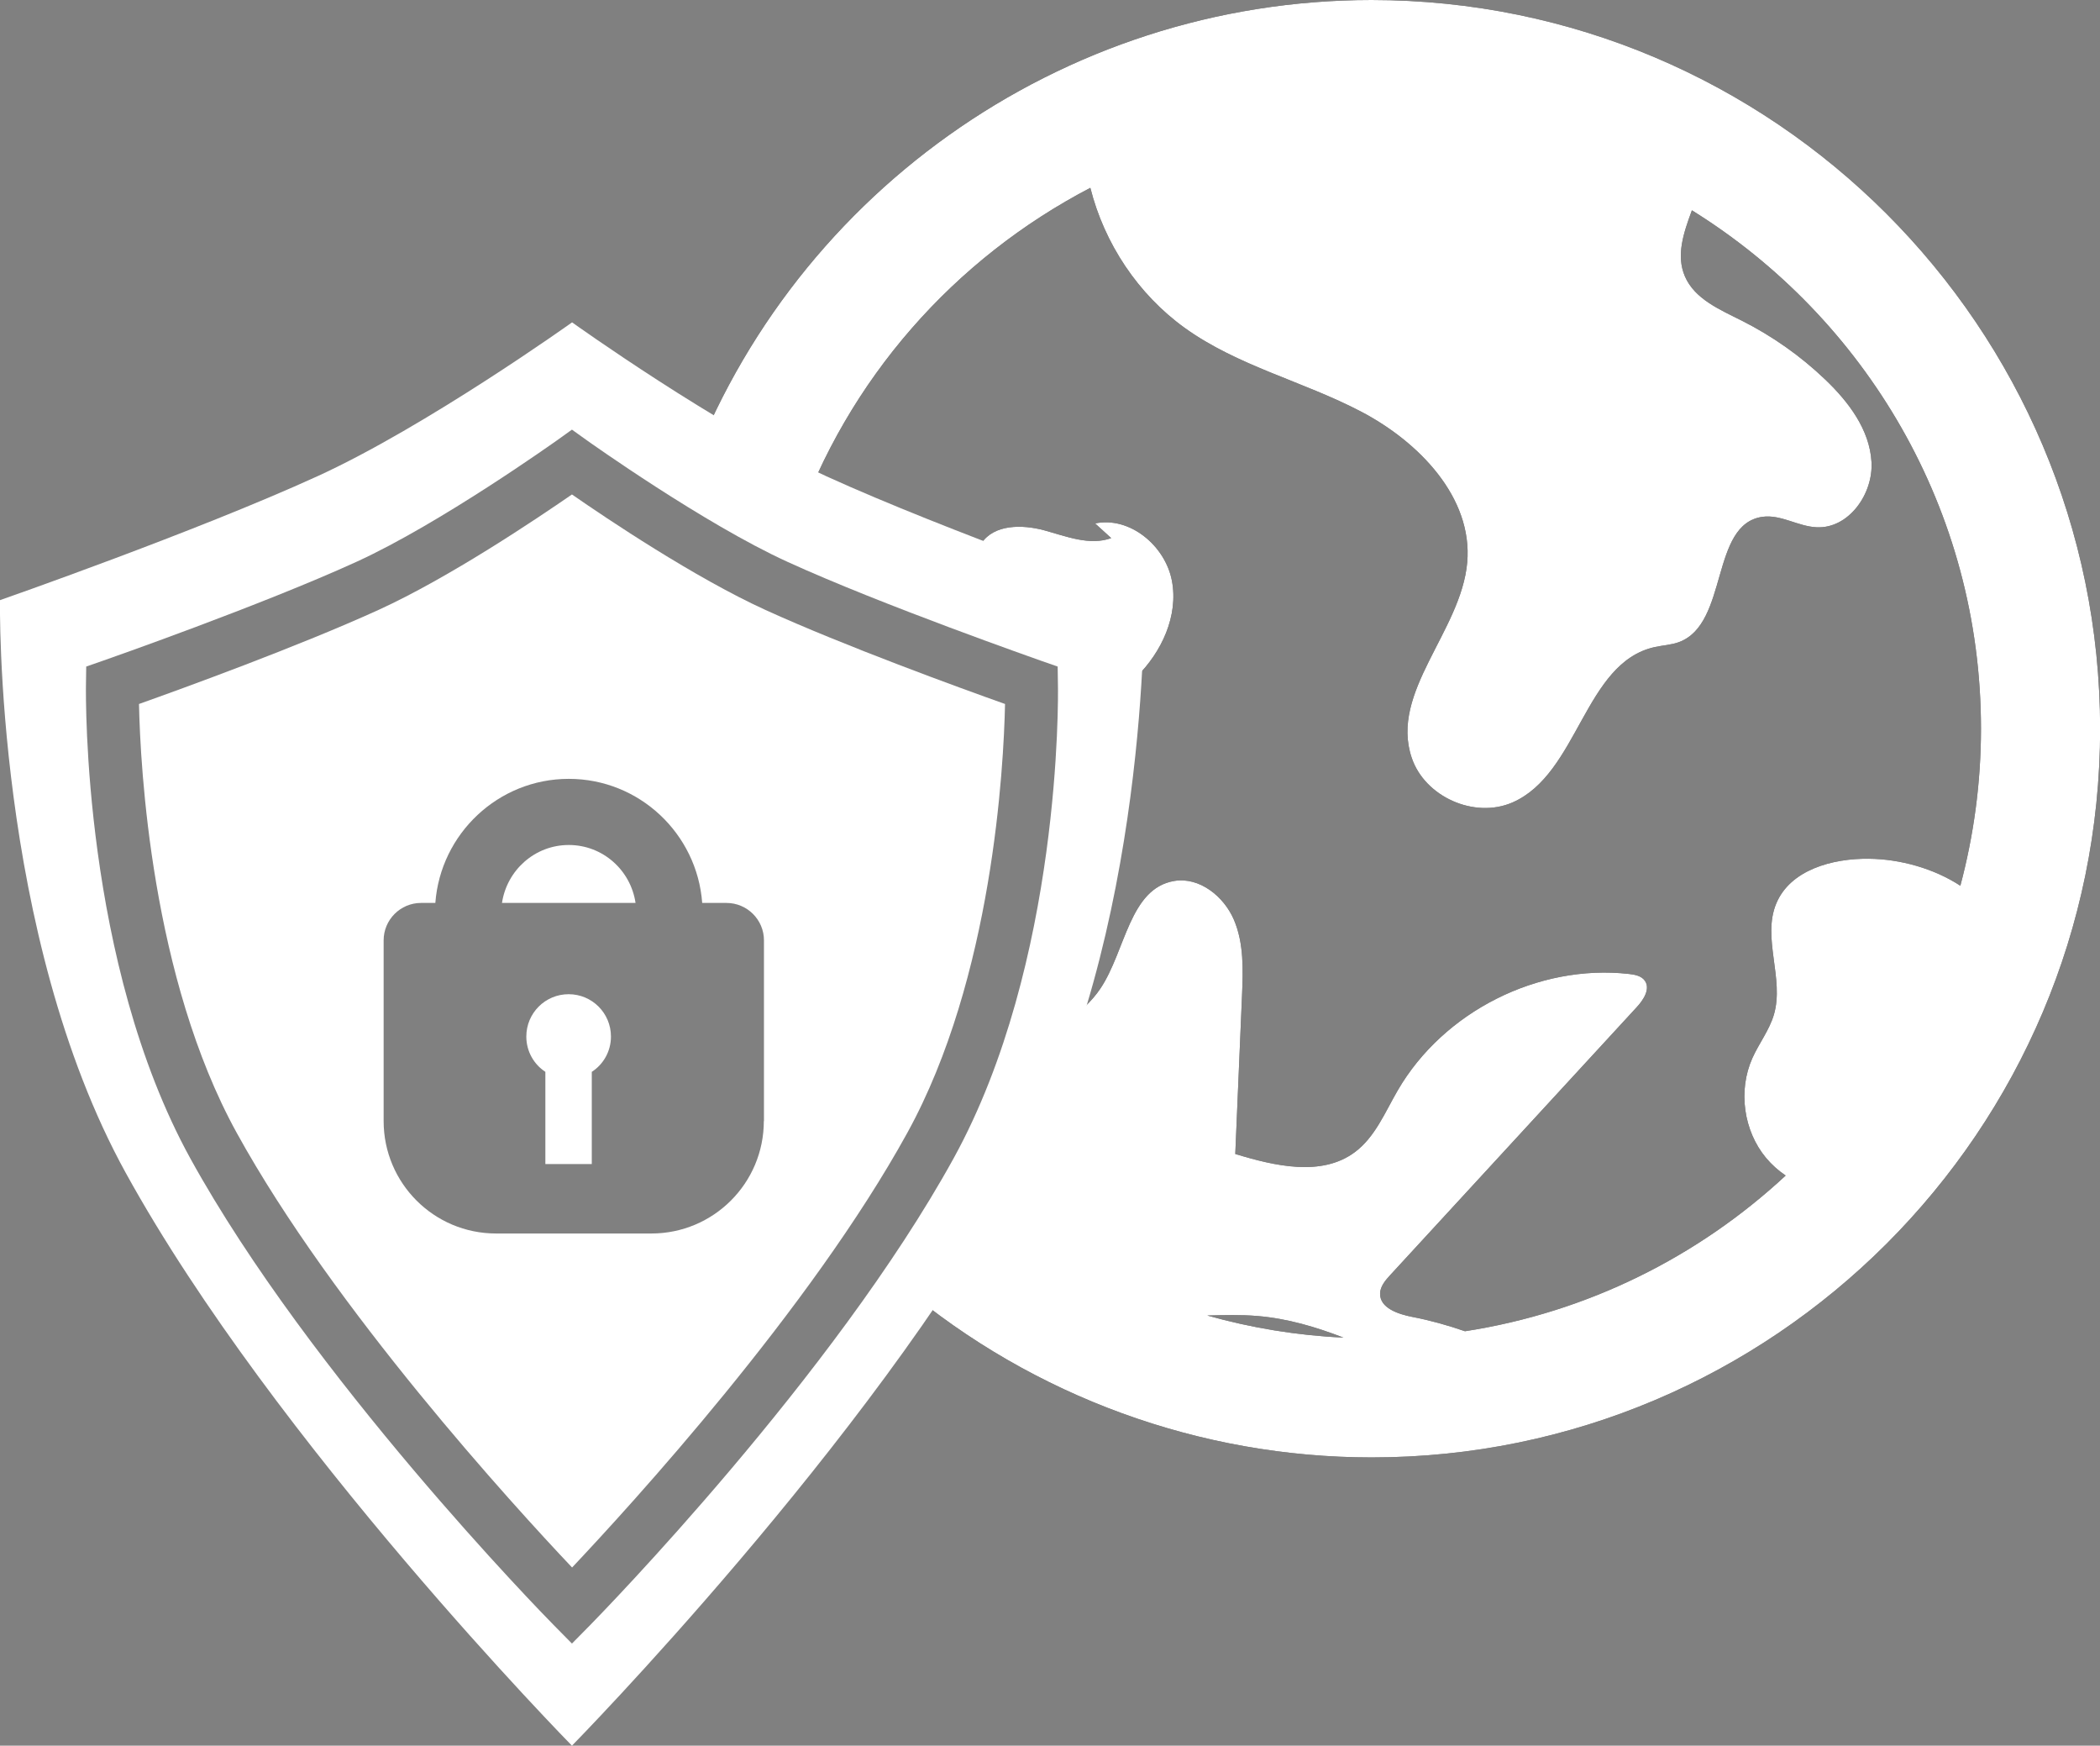 <?xml version="1.0" encoding="utf-8"?>
<!-- Generator: Adobe Illustrator 17.0.0, SVG Export Plug-In . SVG Version: 6.00 Build 0)  -->
<!DOCTYPE svg PUBLIC "-//W3C//DTD SVG 1.1//EN" "http://www.w3.org/Graphics/SVG/1.1/DTD/svg11.dtd">
<svg version="1.1" id="Слой_1" xmlns="http://www.w3.org/2000/svg" xmlns:xlink="http://www.w3.org/1999/xlink" x="0px" y="0px"
	 width="158.8px" height="131.97px" viewBox="0 0 158.8 131.97" enable-background="new 0 0 158.8 131.97" xml:space="preserve">
<rect x="0" y="0" width="158.8" height="131.97" fill="#808080" stroke="none"/>
<g>
	<defs>
		<rect id="SVGID_1_" width="158.8" height="131.97"/>
	</defs>
	<clipPath id="SVGID_2_">
		<use xlink:href="#SVGID_1_"  overflow="visible"/>
	</clipPath>
	<path clip-path="url(#SVGID_2_)" d="M103.71,0C80.25,0,59.33,14.89,51.65,37.04l8.5,2.95c3.94-11.38,12.07-20.46,22.3-25.79
		c1.06,4.21,3.61,8.05,7.14,10.59c4,2.88,8.97,4.04,13.34,6.33c4.37,2.29,8.45,6.49,8.02,11.4c-0.46,5.21-5.87,9.8-4.2,14.76
		c0.99,2.96,4.74,4.63,7.61,3.39c5.01-2.17,5.43-10.57,10.76-11.75c0.62-0.14,1.26-0.16,1.85-0.38c3.76-1.4,2.34-8.92,6.31-9.47
		c1.39-0.19,2.69,0.73,4.09,0.79c2.43,0.12,4.3-2.53,4.15-4.95c-0.14-2.43-1.73-4.53-3.49-6.21c-1.86-1.78-4-3.29-6.3-4.45
		c-1.67-0.84-3.58-1.64-4.32-3.36c-0.68-1.59-0.1-3.28,0.53-4.99c13.11,8.14,21.86,22.65,21.86,39.18c0,4.11-0.55,8.09-1.56,11.88
		c-1.99-1.3-4.55-2.02-6.93-2.04c-2.75-0.03-5.93,0.84-6.99,3.38c-1.09,2.61,0.62,5.69-0.18,8.41c-0.35,1.18-1.13,2.17-1.63,3.29
		c-1.09,2.44-0.67,5.49,1.04,7.54c0.43,0.51,0.93,0.96,1.48,1.33c-6.59,6.12-14.97,10.34-24.25,11.77c-1.3-0.45-2.62-0.82-3.97-1.08
		c-1.08-0.21-2.47-0.67-2.45-1.77c0.01-0.54,0.4-1,0.77-1.4c6.21-6.75,12.42-13.5,18.63-20.24c0.52-0.56,1.06-1.39,0.62-2.01
		c-0.26-0.37-0.76-0.46-1.2-0.51c-6.86-0.77-14.03,2.84-17.49,8.81c-0.96,1.65-1.71,3.53-3.25,4.67c-2.51,1.86-6.04,1.04-9.03,0.13
		c0.17-3.99,0.34-7.98,0.51-11.97c0.08-1.94,0.15-3.95-0.61-5.73s-2.61-3.26-4.52-2.94c-3.38,0.57-3.67,5.27-5.57,8.12
		c-1.34,2.01-3.61,3.14-5.43,4.72c-3.32,2.89-5.06,7.48-4.51,11.85l-5.02,5.96c9.91,8.34,22.5,12.93,35.47,12.93
		c30.37,0,55.08-24.71,55.08-55.08C158.8,24.71,134.09,0,103.71,0 M95.11,99.49c2.25,0.19,4.38,0.82,6.48,1.63
		c-3.5-0.16-6.96-0.73-10.3-1.67C92.57,99.42,93.84,99.38,95.11,99.49"/>
	<path clip-path="url(#SVGID_2_)" d="M78.96,40.09c-1.67-0.45-3.8-0.46-4.75,0.99c-0.9,1.39-0.11,3.3,1.09,4.44
		c1.2,1.14,2.76,1.86,3.91,3.06c1.51,1.57,2.83,4.14,4.97,3.7c0.68-0.14,1.26-0.61,1.75-1.1c1.92-1.89,3.19-4.63,2.69-7.27
		c-0.5-2.65-3.18-4.89-5.81-4.34l1.22,1.11C82.4,41.27,80.64,40.55,78.96,40.09"/>
	<path clip-path="url(#SVGID_2_)" fill="#FFFFFF" d="M103.71,0C80.25,0,59.33,14.89,51.65,37.04l8.5,2.95
		c3.94-11.38,12.07-20.46,22.3-25.79c1.06,4.21,3.61,8.05,7.14,10.59c4,2.88,8.97,4.04,13.34,6.33c4.37,2.29,8.45,6.49,8.02,11.4
		c-0.46,5.21-5.87,9.8-4.2,14.76c0.99,2.96,4.74,4.63,7.61,3.39c5.01-2.17,5.43-10.57,10.76-11.75c0.62-0.14,1.26-0.16,1.85-0.38
		c3.76-1.4,2.34-8.92,6.31-9.47c1.39-0.19,2.69,0.73,4.09,0.79c2.43,0.12,4.3-2.53,4.15-4.95c-0.14-2.43-1.73-4.53-3.49-6.21
		c-1.86-1.78-4-3.29-6.3-4.45c-1.67-0.84-3.58-1.64-4.32-3.36c-0.68-1.59-0.1-3.28,0.53-4.99c13.11,8.14,21.86,22.65,21.86,39.18
		c0,4.11-0.55,8.09-1.56,11.88c-1.99-1.3-4.55-2.02-6.93-2.04c-2.75-0.03-5.93,0.84-6.99,3.38c-1.09,2.61,0.62,5.69-0.18,8.41
		c-0.35,1.18-1.13,2.17-1.63,3.29c-1.09,2.44-0.67,5.49,1.04,7.54c0.43,0.51,0.93,0.96,1.48,1.33
		c-6.59,6.12-14.97,10.34-24.25,11.77c-1.3-0.45-2.62-0.82-3.97-1.08c-1.08-0.21-2.47-0.67-2.45-1.77c0.01-0.54,0.4-1,0.77-1.4
		c6.21-6.75,12.42-13.5,18.63-20.24c0.52-0.56,1.06-1.39,0.62-2.01c-0.26-0.37-0.76-0.46-1.2-0.51c-6.86-0.77-14.03,2.84-17.49,8.81
		c-0.96,1.65-1.71,3.53-3.25,4.67c-2.51,1.86-6.04,1.04-9.03,0.13c0.17-3.99,0.34-7.98,0.51-11.97c0.08-1.94,0.15-3.95-0.61-5.73
		s-2.61-3.26-4.52-2.94c-3.38,0.57-3.67,5.27-5.57,8.12c-1.34,2.01-3.61,3.14-5.43,4.72c-3.32,2.89-5.06,7.48-4.51,11.85l-5.02,5.96
		c9.91,8.34,22.5,12.93,35.47,12.93c30.37,0,55.08-24.71,55.08-55.08C158.8,24.71,134.09,0,103.71,0 M95.11,99.49
		c2.25,0.19,4.38,0.82,6.48,1.63c-3.5-0.16-6.96-0.73-10.3-1.67C92.57,99.42,93.84,99.38,95.11,99.49"/>
	<path clip-path="url(#SVGID_2_)" fill="#FFFFFF" d="M78.96,40.09c-1.67-0.45-3.8-0.46-4.75,0.99c-0.9,1.39-0.11,3.3,1.09,4.44
		c1.2,1.14,2.76,1.86,3.91,3.06c1.51,1.57,2.83,4.14,4.97,3.7c0.68-0.14,1.26-0.61,1.75-1.1c1.92-1.89,3.19-4.63,2.69-7.27
		c-0.5-2.65-3.18-4.89-5.81-4.34l1.22,1.11C82.4,41.27,80.64,40.55,78.96,40.09"/>
	<path clip-path="url(#SVGID_2_)" fill="#FFFFFF" d="M86.51,45.37c0,0-14.83-5.18-24.01-9.36c-8.22-3.75-19.24-11.64-19.24-11.64
		S32.23,32.25,24.01,36C14.84,40.19,0,45.37,0,45.37s-0.43,25.26,9.51,43.3c11.25,20.42,33.74,43.3,33.74,43.3
		s22.49-22.88,33.74-43.3C86.93,70.62,86.51,45.37,86.51,45.37 M72.11,87.57c-9.07,16.46-26.69,34.47-27.43,35.23l-1.43,1.45
		l-1.43-1.45c-0.75-0.76-18.36-18.77-27.43-35.23C6.25,72.77,6.49,52.63,6.5,51.78l0.02-1.39l1.32-0.46
		c0.12-0.04,11.92-4.17,19.12-7.46c6.35-2.9,15.04-9.1,15.13-9.16l1.16-0.83l1.16,0.83c0.09,0.06,8.78,6.26,15.13,9.16
		c7.2,3.29,19,7.41,19.12,7.46l1.32,0.46l0.02,1.39C80.02,52.63,80.26,72.77,72.11,87.57"/>
	<path clip-path="url(#SVGID_2_)" fill="#FFFFFF" d="M43.01,63.88c-2.57,0-4.68,1.91-5.05,4.38h10.1
		C47.69,65.78,45.58,63.88,43.01,63.88"/>
	<path clip-path="url(#SVGID_2_)" fill="#FFFFFF" d="M57.88,46.11c-5.35-2.44-11.98-6.89-14.63-8.73
		c-2.65,1.83-9.28,6.29-14.63,8.73c-5.99,2.73-14.76,5.92-18.11,7.11c0.1,4.74,0.93,20.69,7.39,32.42
		c7.34,13.32,20.94,28.19,25.36,32.86c4.42-4.68,18.02-19.54,25.35-32.86C75.07,73.91,75.9,57.96,76,53.22
		C72.65,52.03,63.87,48.84,57.88,46.11 M57.76,84.75c0,4.7-3.81,8.5-8.5,8.5H37.51c-4.7,0-8.5-3.81-8.5-8.5V71.09
		c0-1.56,1.27-2.83,2.83-2.83h1.08c0.39-5.23,4.76-9.38,10.09-9.38s9.7,4.14,10.09,9.38h1.83c1.57,0,2.84,1.27,2.84,2.83V84.75z"/>
	<path clip-path="url(#SVGID_2_)" fill="#FFFFFF" d="M46.2,78.36c0-1.77-1.43-3.2-3.2-3.2s-3.2,1.43-3.2,3.2
		c0,1.12,0.57,2.1,1.44,2.67V88h3.51v-6.97C45.63,80.46,46.2,79.48,46.2,78.36"/>
</g>
</svg>
